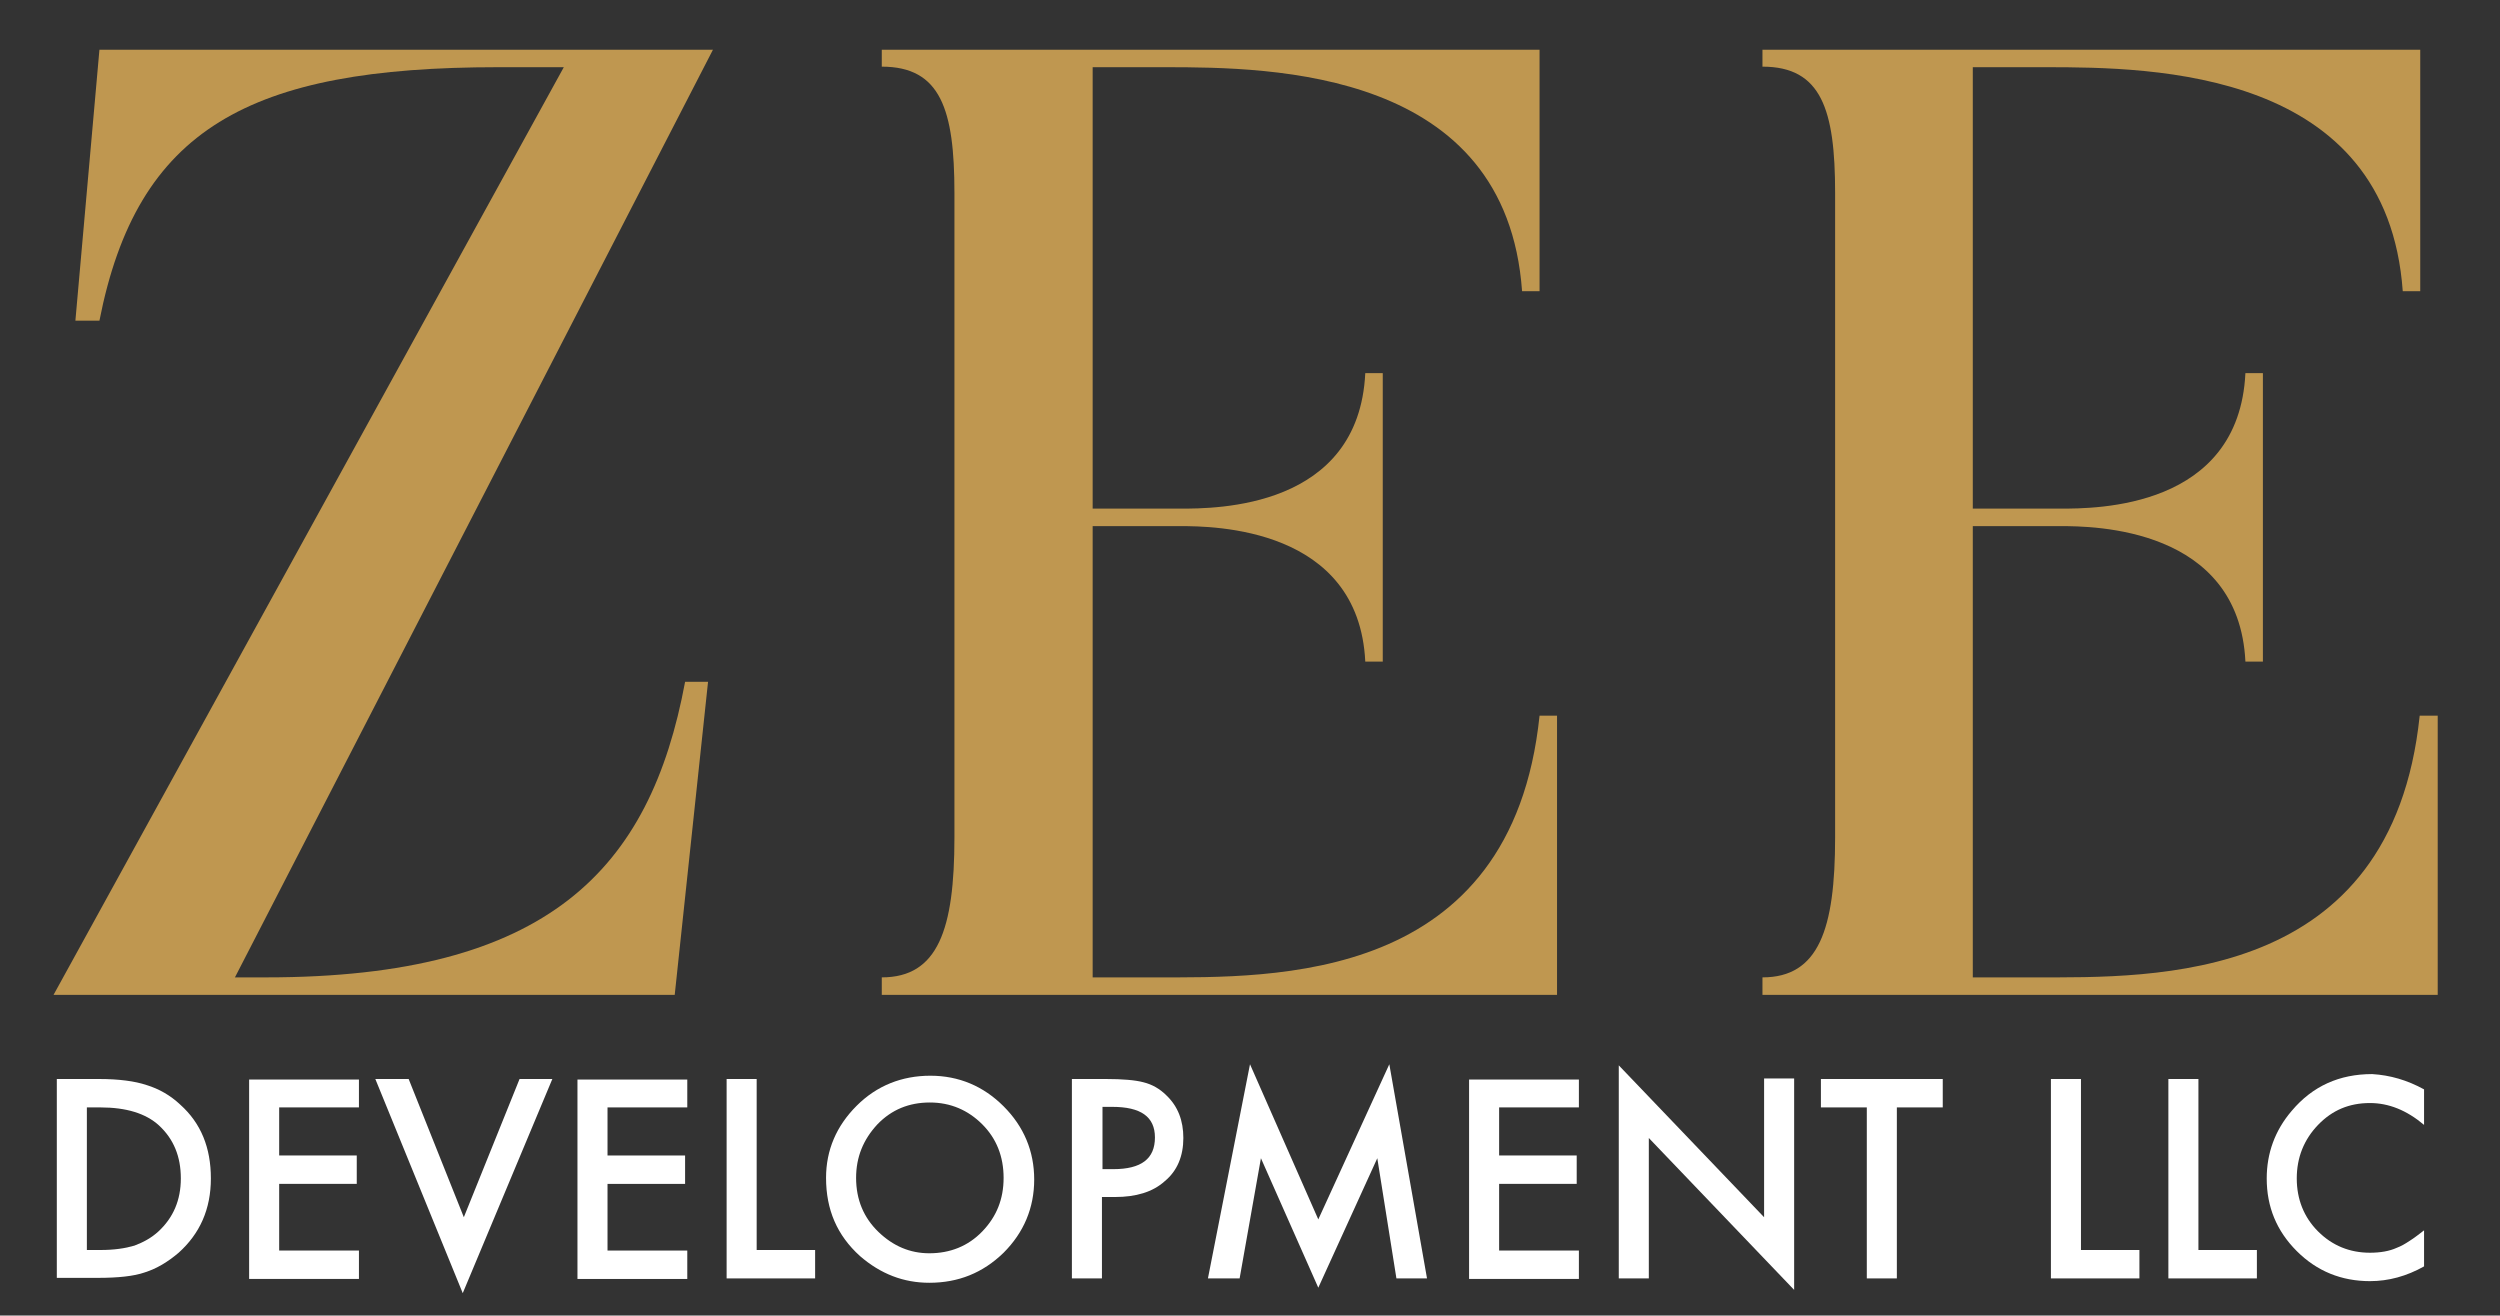 <?xml version="1.0" encoding="utf-8"?>
<!-- Generator: Adobe Illustrator 18.0.0, SVG Export Plug-In . SVG Version: 6.00 Build 0)  -->
<!DOCTYPE svg PUBLIC "-//W3C//DTD SVG 1.1//EN" "http://www.w3.org/Graphics/SVG/1.1/DTD/svg11.dtd">
<svg version="1.1" id="Layer_1" xmlns="http://www.w3.org/2000/svg" xmlns:xlink="http://www.w3.org/1999/xlink" x="0px" y="0px"
	 viewBox="0 0 457.6 240.8" enable-background="new 0 0 457.6 240.8" xml:space="preserve">
<rect x="0" y="0" width="457.6" height="240.8" fill="#333333" stroke="none"/>
<g>
	<g>
		<g>
			<g>
				<path fill="#BF9750" d="M48.7,178.9c51.6,0,70.3-19.7,76.7-54.1h4.2l-6.1,57.3H9.8l93.4-169.8h-12c-45.7,0-66.1,11.3-73,46.4
					h-4.4l4.4-49.6h112.3L43,178.9H48.7z"/>
				<path fill="#BF9750" d="M285,131v51.1H161.4v-3.2c10.3,0,13.3-8.8,13.3-25.6v-118c0-15.2-2.5-23.1-13.3-23.1V9.1h120.4v44.2
					h-3.2c-2.9-40.5-45.5-41-65.4-41H200v80.8h16c6.6,0,32.7,0,33.9-24.8h3.2v52.8h-3.2c-1.2-24.6-27.8-24.8-33.9-24.8h-16v82.6
					h11.3c21.9,0,65.4,1.2,70.5-47.9H285z"/>
				<path fill="#BF9750" d="M446.2,131v51.1H322.6v-3.2c10.3,0,13.3-8.8,13.3-25.6v-118c0-15.2-2.5-23.1-13.3-23.1V9.1h120.4v44.2
					h-3.2c-2.9-40.5-45.5-41-65.4-41h-13.3v80.8h16c6.6,0,32.7,0,33.9-24.8h3.2v52.8h-3.2c-1.2-24.6-27.8-24.8-33.9-24.8h-16v82.6
					h11.3c21.9,0,65.4,1.2,70.5-47.9H446.2z"/>
			</g>
		</g>
	</g>
	<g>
		<path fill="#FFFFFF" d="M10.4,234v-36.5h7.7c3.7,0,6.6,0.4,8.7,1.1c2.3,0.7,4.4,1.9,6.2,3.6c3.8,3.4,5.6,7.9,5.6,13.5
			c0,5.6-2,10.1-5.9,13.6c-2,1.7-4,2.9-6.2,3.6c-2,0.7-4.9,1-8.6,1H10.4z M15.9,228.8h2.5c2.5,0,4.5-0.3,6.2-0.8
			c1.6-0.6,3.1-1.4,4.4-2.6c2.7-2.5,4.1-5.7,4.1-9.7c0-4-1.3-7.2-4-9.7c-2.4-2.2-6-3.3-10.7-3.3h-2.5V228.8z"/>
		<path fill="#FFFFFF" d="M65.7,202.7H51.1v8.8h14.2v5.2H51.1v12.2h14.6v5.2H45.6v-36.5h20.1V202.7z"/>
		<path fill="#FFFFFF" d="M74.8,197.5l10.1,25.3l10.2-25.3h6l-16.4,39.2l-16-39.2H74.8z"/>
		<path fill="#FFFFFF" d="M125.8,202.7h-14.6v8.8h14.2v5.2h-14.2v12.2h14.6v5.2h-20.1v-36.5h20.1V202.7z"/>
		<path fill="#FFFFFF" d="M138.5,197.5v31.3h10.7v5.2H133v-36.5H138.5z"/>
		<path fill="#FFFFFF" d="M151.2,215.6c0-5.1,1.9-9.5,5.6-13.2c3.7-3.7,8.3-5.5,13.5-5.5c5.2,0,9.7,1.9,13.4,5.6
			c3.7,3.7,5.6,8.2,5.6,13.4c0,5.2-1.9,9.7-5.6,13.4c-3.8,3.7-8.3,5.5-13.6,5.5c-4.7,0-8.9-1.6-12.7-4.9
			C153.2,226.1,151.2,221.4,151.2,215.6z M156.7,215.6c0,4,1.4,7.3,4.1,9.9c2.7,2.6,5.8,3.9,9.3,3.9c3.8,0,7.1-1.3,9.7-4
			c2.6-2.7,3.9-5.9,3.9-9.8c0-3.9-1.3-7.2-3.9-9.8c-2.6-2.6-5.8-4-9.6-4c-3.8,0-7,1.3-9.6,4C158,208.6,156.7,211.8,156.7,215.6z"/>
		<path fill="#FFFFFF" d="M201.7,219.1V234h-5.5v-36.5h6.2c3.1,0,5.4,0.2,6.9,0.6c1.6,0.4,3,1.2,4.2,2.4c2.1,2,3.1,4.6,3.1,7.8
			c0,3.3-1.1,6-3.4,7.9c-2.2,2-5.3,2.9-9.1,2.9H201.7z M201.7,214h2.1c5.1,0,7.6-1.9,7.6-5.8c0-3.8-2.6-5.6-7.8-5.6h-1.8V214z"/>
		<path fill="#FFFFFF" d="M221.1,234l7.7-39.2l12.5,28.4l13-28.4l6.9,39.2h-5.6l-3.5-22l-10.8,23.7l-10.5-23.7l-3.9,22H221.1z"/>
		<path fill="#FFFFFF" d="M289,202.7h-14.6v8.8h14.2v5.2h-14.2v12.2H289v5.2h-20.1v-36.5H289V202.7z"/>
		<path fill="#FFFFFF" d="M296.3,234v-39l26.6,27.8v-25.4h5.5v38.7l-26.6-27.8V234H296.3z"/>
		<path fill="#FFFFFF" d="M347.2,202.7V234h-5.5v-31.3h-8.4v-5.2h22.3v5.2H347.2z"/>
		<path fill="#FFFFFF" d="M380.9,197.5v31.3h10.7v5.2h-16.2v-36.5H380.9z"/>
		<path fill="#FFFFFF" d="M402.4,197.5v31.3h10.7v5.2h-16.2v-36.5H402.4z"/>
		<path fill="#FFFFFF" d="M443.7,199.4v6.5c-3.2-2.7-6.5-4-9.9-4c-3.8,0-6.9,1.3-9.5,4c-2.6,2.7-3.9,6-3.9,9.8
			c0,3.8,1.3,7.1,3.9,9.7c2.6,2.6,5.8,3.9,9.5,3.9c1.9,0,3.6-0.3,4.9-0.9c0.8-0.3,1.5-0.7,2.4-1.3c0.8-0.5,1.7-1.2,2.6-1.9v6.6
			c-3.2,1.8-6.5,2.7-9.9,2.7c-5.2,0-9.7-1.8-13.4-5.5c-3.7-3.7-5.5-8.1-5.5-13.3c0-4.6,1.5-8.8,4.6-12.4c3.8-4.5,8.7-6.7,14.7-6.7
			C437.5,196.8,440.6,197.7,443.7,199.4z"/>
	</g>
</g>
</svg>
